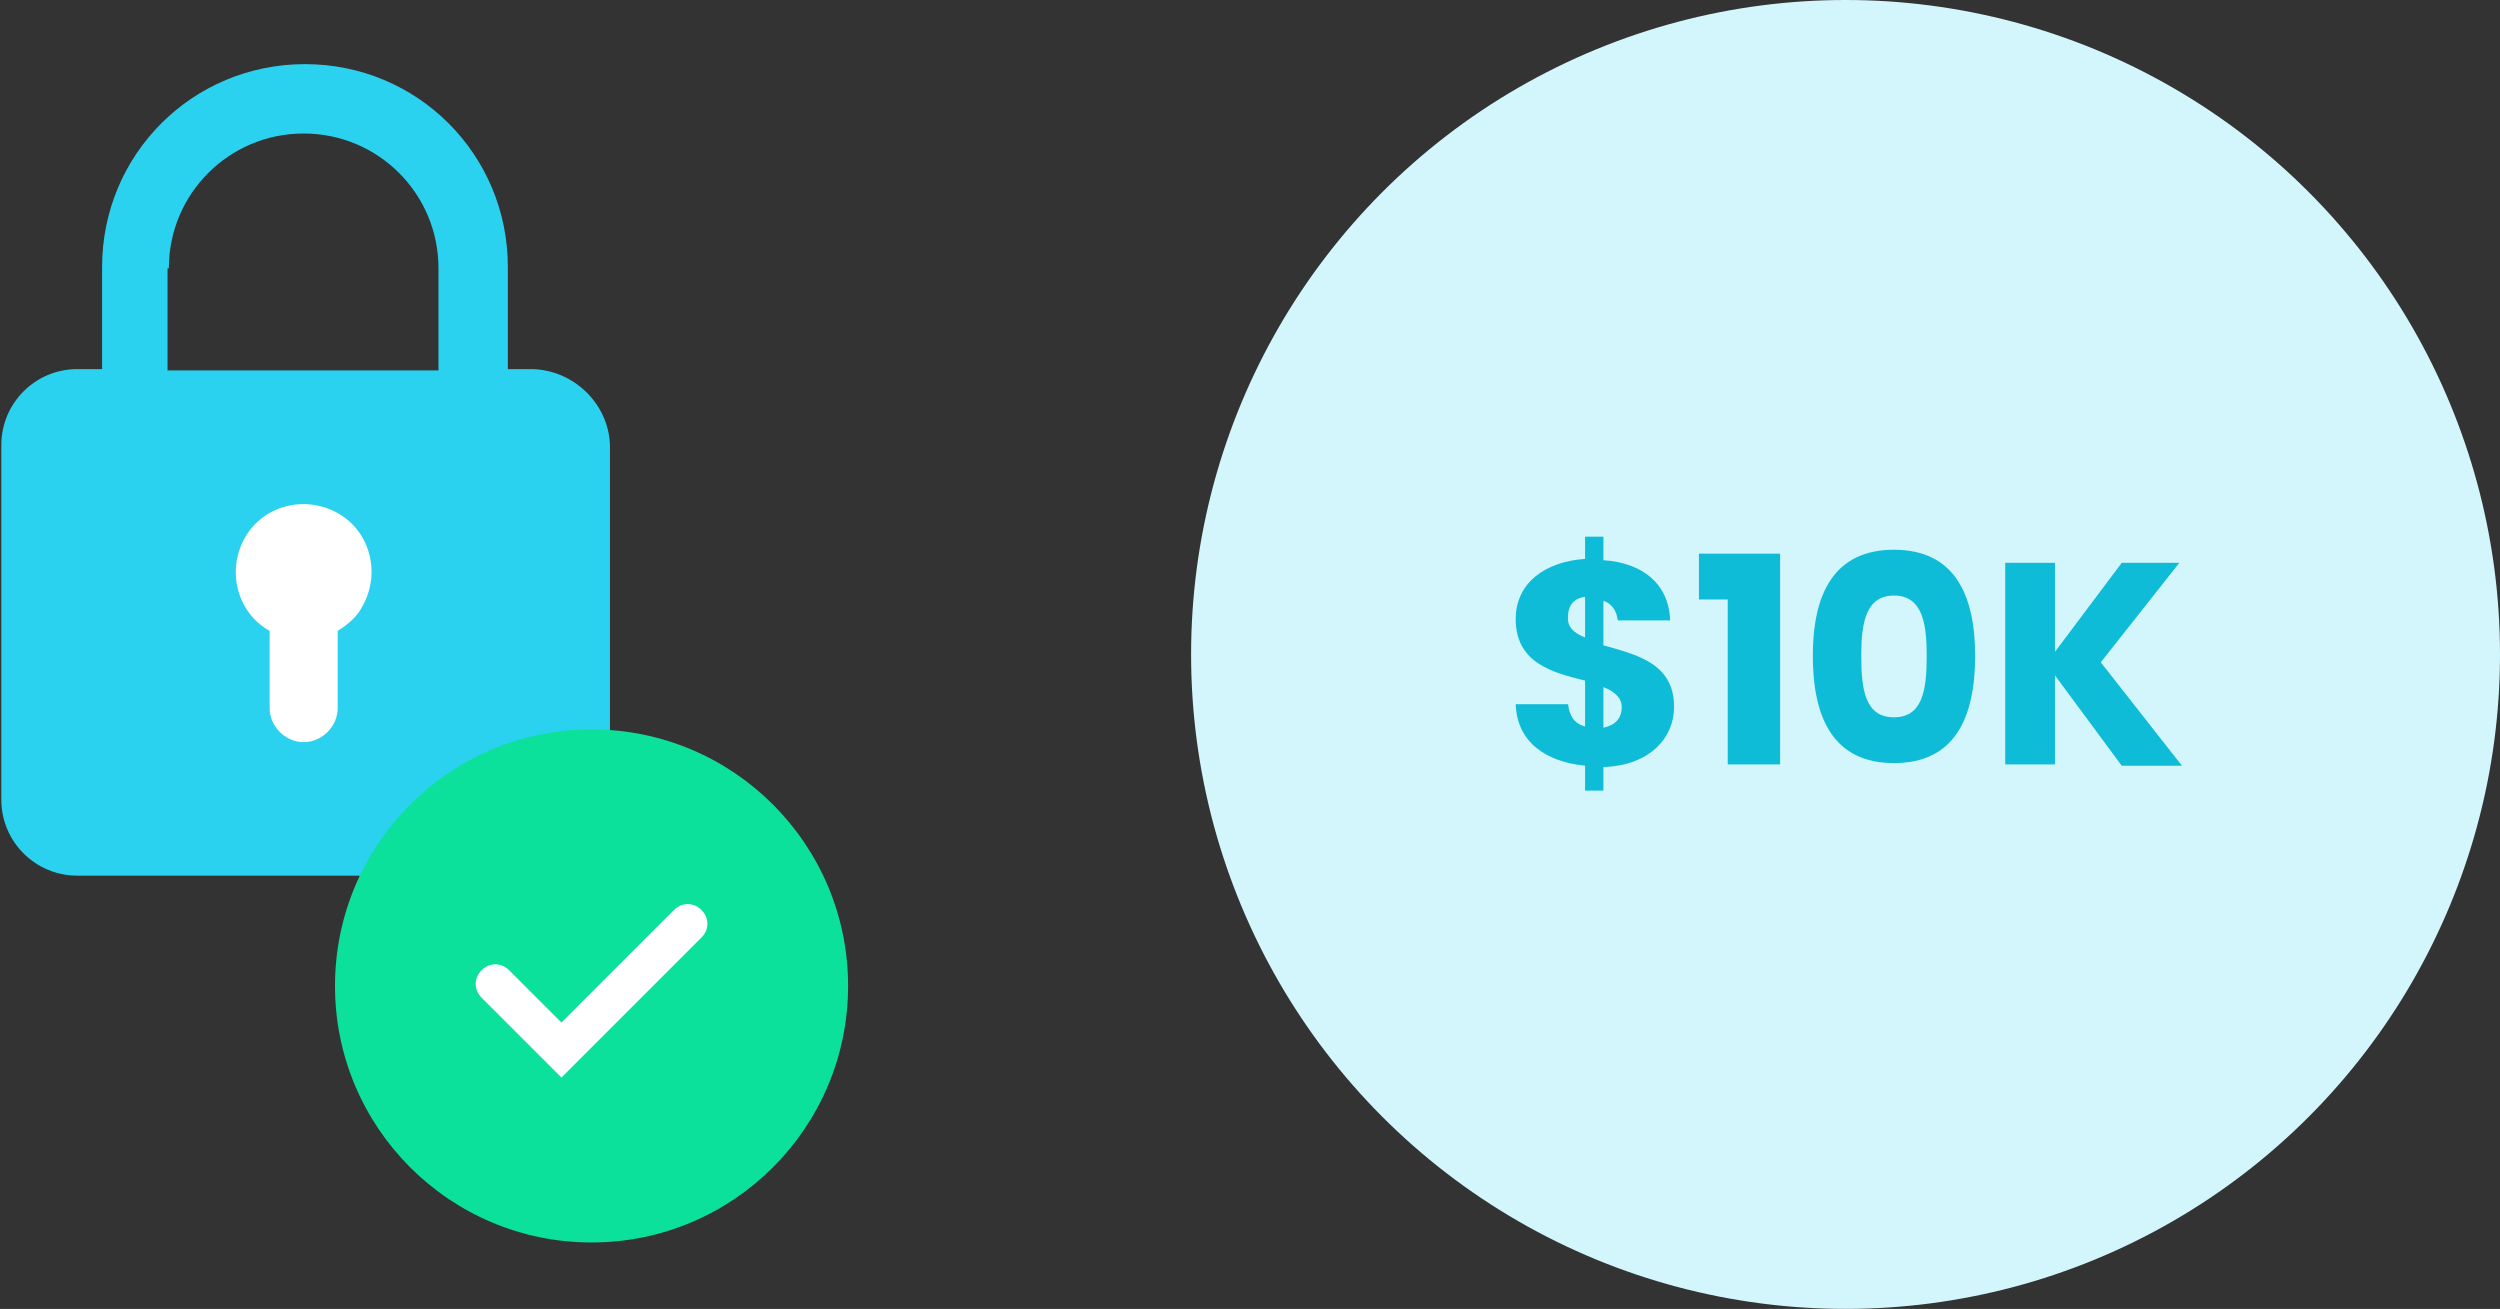 <?xml version="1.0" encoding="utf-8"?>
<!-- Generator: Adobe Illustrator 25.4.1, SVG Export Plug-In . SVG Version: 6.00 Build 0)  -->
<svg version="1.1" id="Layer_1" xmlns="http://www.w3.org/2000/svg" xmlns:xlink="http://www.w3.org/1999/xlink" x="0px" y="0px"
	 viewBox="0 0 191 100" style="enable-background:new 0 0 191 100;" xml:space="preserve">
<rect x="0" y="0" width="191" height="100" fill="#333333" stroke="none"/>
<style type="text/css">
	.st0{fill:#D2F6FC;}
	.st1{enable-background:new    ;}
	.st2{fill:#0EBCD8;}
	.st3{fill:#FFFFFF;}
	.st4{fill:#2AD2F0;}
	.st5{fill:#0CE19B;}
</style>
<g id="Group_29064" transform="translate(-1512 -1956.999)">
	<g id="Group_28881" transform="translate(1603 1956.999)">
		<g id="Group_28879">
			<circle id="Ellipse_872" class="st0" cx="50" cy="50" r="50"/>
			<g class="st1">
				<path class="st2" d="M30.1,58.5c-3-0.3-5.2-1.8-5.3-4.7h4c0.1,0.9,0.5,1.5,1.3,1.7v-3.5c-2.4-0.6-5.3-1.3-5.3-4.7
					c0-2.8,2.3-4.4,5.3-4.6V41h1.4v1.8c3,0.2,5,1.8,5.1,4.6h-4c-0.1-0.8-0.5-1.3-1.1-1.5v3.4c2.4,0.7,5.4,1.3,5.4,4.7
					c0,2.4-1.9,4.5-5.4,4.6v1.8h-1.4V58.5z M30.1,48.7v-3.1c-0.8,0.1-1.3,0.6-1.3,1.5C28.7,47.9,29.3,48.4,30.1,48.7z M31.5,52.5
					v3.1c0.9-0.2,1.4-0.7,1.4-1.6C32.9,53.3,32.3,52.8,31.5,52.5z"/>
				<path class="st2" d="M41,45.8h-2.2v-3.5H45v16.1H41V45.8z"/>
				<path class="st2" d="M53.7,42c4.6,0,6.2,3.4,6.2,8.1c0,4.8-1.6,8.2-6.2,8.2c-4.6,0-6.2-3.4-6.2-8.2C47.5,45.4,49.1,42,53.7,42z
					 M53.7,45.5c-2.2,0-2.5,2.2-2.5,4.6c0,2.6,0.3,4.7,2.5,4.7c2.2,0,2.5-2.1,2.5-4.7C56.2,47.7,55.9,45.5,53.7,45.5z"/>
				<path class="st2" d="M66,51.6v6.8h-3.8V43H66v6.8l5.1-6.8h4.4l-6,7.6l6.2,7.9h-4.6L66,51.6z"/>
			</g>
		</g>
	</g>
	<g id="Group_29037" transform="translate(1395 -631.001)">
		<g id="Group_28960" transform="translate(-510 698)">
			<circle id="Ellipse_881" class="st3" cx="650.5" cy="1939.5" r="13.5"/>
			<path id="Path_32580" class="st4" d="M667.7,1918.2h-1.9v-7.8c0-8.6-6.9-15.5-15.5-15.5s-15.5,6.9-15.5,15.5v7.8h-1.9
				c-3.2,0-5.8,2.6-5.8,5.8v27.1c0,3.2,2.6,5.8,5.8,5.8h34.9c3.2,0,5.8-2.6,5.8-5.8v-27.1C673.5,1920.9,670.9,1918.3,667.7,1918.2z
				 M639.9,1910.5c0-5.7,4.6-10.3,10.3-10.3s10.3,4.6,10.3,10.3v7.8h-20.7V1910.5z M652.8,1938.2v5.9c0,1.4-1.2,2.6-2.6,2.6
				s-2.6-1.2-2.6-2.6v-5.9c-2.5-1.4-3.3-4.6-1.9-7.1c1.4-2.5,4.6-3.3,7.1-1.9s3.3,4.6,1.9,7.1
				C654.3,1937.1,653.6,1937.7,652.8,1938.2z"/>
		</g>
		<g id="Group_25587" transform="translate(142.594 2643.725)">
			<circle id="Ellipse_37" class="st5" cx="19.6" cy="19.6" r="19.6"/>
			<path class="st3" d="M17.3,26.6l-6.1-6.1c-0.6-0.6-0.6-1.5,0-2.1c0.6-0.6,1.5-0.6,2.1,0l4,4l8.6-8.6c0.6-0.6,1.5-0.6,2.1,0
				s0.6,1.5,0,2.1L17.3,26.6z"/>
		</g>
	</g>
</g>
</svg>
